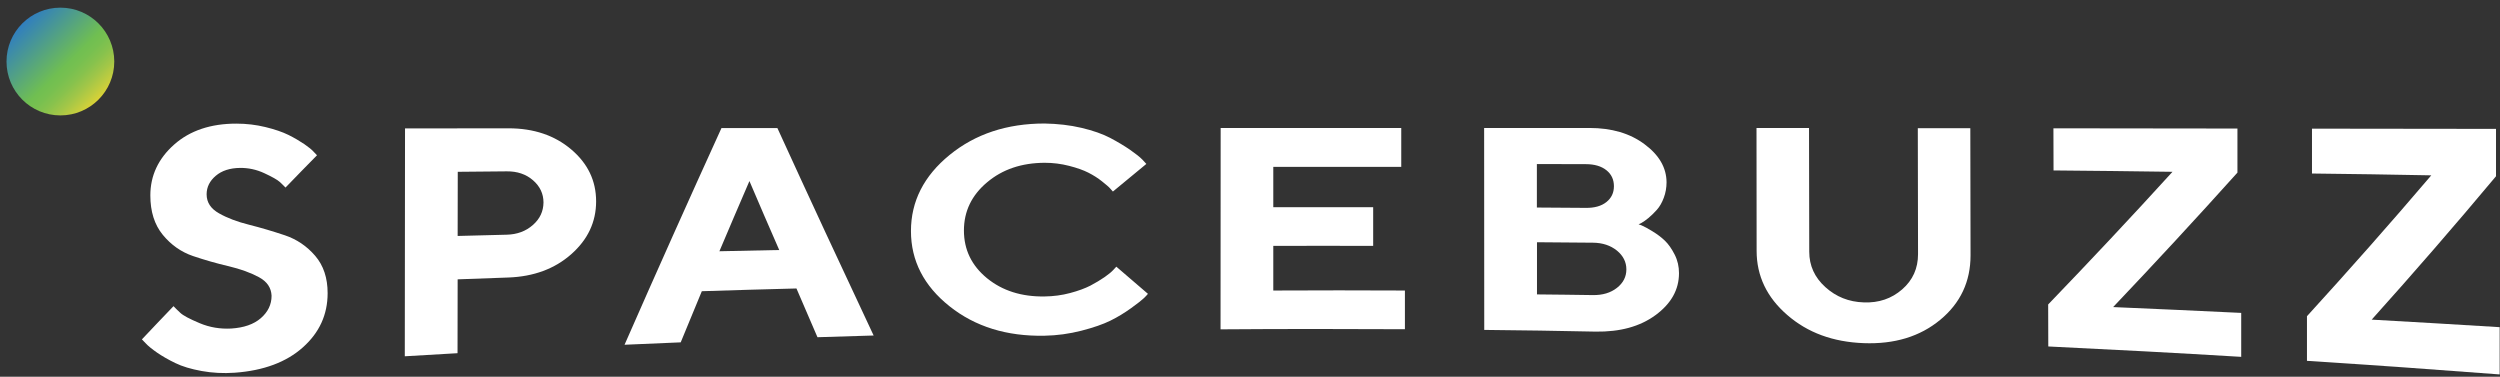<svg xmlns="http://www.w3.org/2000/svg" xmlns:xlink="http://www.w3.org/1999/xlink" viewBox="0 0 219 33" version="1.1"><rect x="0" y="0" width="219" height="33" fill="#333333" stroke="none"/><!-- Generator: Sketch 52.5 (67469) - http://www.bohemiancoding.com/sketch --><title>Group</title><desc>Created with Sketch.</desc><defs><linearGradient x1="91.336%" y1="91.852%" x2="14.137%" y2="13.796%" id="linearGradient-1"><stop stop-color="#FBD826" offset="0%"/><stop stop-color="#E9D530" offset="4.13%"/><stop stop-color="#C2CD3F" offset="14.2%"/><stop stop-color="#A1C648" offset="23.9%"/><stop stop-color="#87C24D" offset="32.99%"/><stop stop-color="#77C050" offset="41.25%"/><stop stop-color="#70BF51" offset="47.92%"/><stop stop-color="#2F7DC1" offset="100%"/></linearGradient></defs><g id="Page-1" stroke="none" stroke-width="1" fill="none" fill-rule="evenodd"><g id="Group"><g transform="translate(12, 10)" fill="#FFFFFF"><path d="M10.68,14.28 C9.96,13.89 9.07,13.57 8.03,13.32 C6.99,13.08 5.95,12.78 4.91,12.43 C3.88,12.08 2.99,11.46 2.26,10.57 C1.53,9.68 1.17,8.53 1.17,7.12 C1.17,5.38 1.87,3.89 3.26,2.66 C4.65,1.43 6.47,0.83 8.7,0.83 C9.58,0.83 10.43,0.93 11.25,1.13 C12.07,1.33 12.74,1.56 13.27,1.82 C13.79,2.08 14.25,2.35 14.65,2.62 C15.04,2.89 15.33,3.12 15.5,3.32 C15.59,3.41 15.68,3.51 15.77,3.6 C14.85,4.53 13.93,5.48 13.01,6.43 C12.89,6.3 12.72,6.14 12.51,5.94 C12.3,5.75 11.84,5.49 11.15,5.17 C10.46,4.85 9.75,4.7 9.02,4.71 C8.14,4.72 7.43,4.95 6.9,5.4 C6.37,5.85 6.1,6.39 6.1,7.02 C6.1,7.73 6.46,8.28 7.19,8.69 C7.91,9.1 8.79,9.43 9.83,9.69 C10.86,9.95 11.9,10.26 12.95,10.61 C13.99,10.96 14.88,11.56 15.61,12.41 C16.34,13.26 16.7,14.35 16.7,15.68 C16.7,17.56 15.98,19.14 14.53,20.43 C13.09,21.72 11.09,22.47 8.56,22.65 C7.56,22.72 6.6,22.67 5.66,22.5 C4.73,22.33 3.96,22.1 3.35,21.8 C2.75,21.51 2.21,21.2 1.76,20.89 C1.3,20.57 0.97,20.3 0.77,20.08 C0.66,19.96 0.54,19.85 0.43,19.73 C1.35,18.75 2.28,17.78 3.2,16.82 C3.34,16.97 3.54,17.17 3.79,17.4 C4.04,17.64 4.61,17.94 5.49,18.31 C6.37,18.68 7.29,18.83 8.25,18.78 C9.36,18.71 10.23,18.41 10.85,17.87 C11.47,17.33 11.79,16.68 11.79,15.91 C11.76,15.21 11.4,14.67 10.68,14.28 Z" id="Path"/><path d="M32.55,1.24 C34.76,1.24 36.59,1.86 38.04,3.09 C39.49,4.32 40.22,5.83 40.22,7.64 C40.22,9.45 39.49,10.99 38.04,12.27 C36.59,13.55 34.75,14.23 32.53,14.31 C31.05,14.36 29.57,14.42 28.09,14.47 C28.09,16.63 28.08,18.78 28.08,20.94 C26.54,21.03 25,21.12 23.46,21.21 C23.47,14.56 23.48,7.9 23.48,1.25 C26.51,1.25 29.53,1.25 32.55,1.24 Z M28.1,5.05 C28.1,6.92 28.1,8.8 28.09,10.67 C29.52,10.63 30.95,10.59 32.38,10.56 C33.3,10.54 34.07,10.25 34.68,9.71 C35.3,9.17 35.6,8.51 35.61,7.74 C35.61,6.97 35.3,6.32 34.69,5.79 C34.08,5.26 33.31,5 32.39,5.01 C30.96,5.02 29.53,5.04 28.1,5.05 Z" id="Shape" fill-rule="nonzero"/><path d="M49.48,15.51 C48.86,17 48.25,18.49 47.63,19.99 C45.99,20.06 44.35,20.13 42.71,20.2 C45.54,13.75 48.37,7.43 51.2,1.22 C52.83,1.22 54.47,1.22 56.1,1.22 C58.91,7.37 61.72,13.41 64.53,19.39 C62.89,19.44 61.25,19.49 59.61,19.54 C59,18.12 58.38,16.7 57.77,15.27 C55.01,15.34 52.24,15.42 49.48,15.51 Z M53.65,5.86 C52.77,7.9 51.89,9.95 51.02,12.01 C52.77,11.97 54.51,11.93 56.26,11.9 C55.38,9.89 54.51,7.88 53.65,5.86 Z" id="Shape" fill-rule="nonzero"/><path d="M82.74,1.2 C83.76,1.44 84.6,1.74 85.25,2.08 C85.91,2.43 86.48,2.77 86.99,3.12 C87.49,3.47 87.86,3.76 88.08,3.99 C88.19,4.11 88.31,4.24 88.42,4.36 C87.44,5.16 86.47,5.97 85.49,6.78 C85.43,6.71 85.35,6.62 85.24,6.5 C85.14,6.38 84.9,6.18 84.54,5.89 C84.18,5.6 83.78,5.35 83.35,5.13 C82.92,4.91 82.36,4.71 81.66,4.53 C80.96,4.35 80.25,4.26 79.51,4.26 C77.5,4.27 75.82,4.83 74.47,5.97 C73.12,7.1 72.44,8.51 72.44,10.19 C72.44,11.87 73.11,13.26 74.46,14.37 C75.81,15.47 77.49,16 79.5,15.97 C80.28,15.96 81.03,15.86 81.74,15.67 C82.46,15.48 83.05,15.26 83.52,15.02 C83.99,14.77 84.41,14.52 84.77,14.27 C85.13,14.02 85.39,13.8 85.55,13.62 C85.63,13.53 85.71,13.45 85.79,13.36 C86.71,14.16 87.64,14.95 88.56,15.74 C88.48,15.84 88.36,15.97 88.19,16.13 C88.02,16.29 87.66,16.58 87.09,16.99 C86.52,17.4 85.92,17.77 85.27,18.09 C84.62,18.41 83.78,18.7 82.73,18.97 C81.68,19.24 80.6,19.39 79.48,19.41 C76.2,19.47 73.43,18.62 71.18,16.83 C68.93,15.04 67.8,12.84 67.8,10.24 C67.8,7.64 68.93,5.41 71.19,3.57 C73.45,1.73 76.22,0.82 79.5,0.82 C80.65,0.84 81.72,0.96 82.74,1.2 Z" id="Path"/><path d="M111.07,15.45 C111.07,16.58 111.07,17.71 111.07,18.84 C105.69,18.81 100.3,18.81 94.92,18.85 C94.92,12.97 94.92,7.09 94.93,1.21 C100.2,1.21 105.48,1.21 110.75,1.21 C110.75,2.35 110.75,3.48 110.75,4.62 C107.01,4.62 103.28,4.62 99.54,4.62 C99.54,5.8 99.54,6.97 99.54,8.15 C102.46,8.15 105.37,8.15 108.29,8.15 C108.29,9.28 108.29,10.41 108.29,11.54 C105.37,11.53 102.46,11.53 99.54,11.54 C99.54,12.84 99.54,14.15 99.54,15.45 C103.38,15.43 107.22,15.43 111.07,15.45 Z" id="Path"/><path d="M118.02,18.9 C118.02,13 118.01,7.11 118.01,1.21 C121.08,1.21 124.16,1.21 127.23,1.21 C129.18,1.21 130.79,1.68 132.07,2.64 C133.35,3.59 133.98,4.7 133.99,5.96 C133.99,6.44 133.91,6.89 133.75,7.32 C133.59,7.75 133.39,8.1 133.14,8.38 C132.89,8.66 132.64,8.9 132.4,9.1 C132.16,9.3 131.95,9.44 131.79,9.53 C131.71,9.57 131.62,9.61 131.54,9.65 C131.64,9.68 131.77,9.73 131.92,9.8 C132.07,9.86 132.36,10.02 132.77,10.27 C133.18,10.52 133.54,10.79 133.85,11.09 C134.16,11.39 134.44,11.79 134.7,12.3 C134.96,12.81 135.08,13.35 135.08,13.93 C135.08,15.37 134.4,16.59 133.03,17.6 C131.66,18.61 129.91,19.08 127.78,19.05 C124.52,18.98 121.27,18.93 118.02,18.9 Z M122.63,4.37 C122.63,5.64 122.63,6.91 122.63,8.18 C124.06,8.19 125.49,8.2 126.92,8.21 C127.68,8.22 128.28,8.05 128.72,7.7 C129.16,7.35 129.38,6.89 129.38,6.31 C129.38,5.73 129.16,5.26 128.72,4.91 C128.28,4.56 127.68,4.38 126.92,4.38 C125.49,4.38 124.06,4.38 122.63,4.37 Z M127.55,15.85 C128.39,15.86 129.09,15.65 129.64,15.22 C130.19,14.79 130.47,14.25 130.47,13.6 C130.47,12.95 130.19,12.4 129.64,11.95 C129.08,11.5 128.39,11.27 127.55,11.26 C125.91,11.24 124.28,11.23 122.64,11.22 C122.64,12.74 122.64,14.26 122.64,15.79 C124.28,15.8 125.91,15.83 127.55,15.85 Z" id="Shape" fill-rule="nonzero"/><path d="M154.63,15.35 C155.56,14.54 156.02,13.51 156.02,12.26 C156.01,8.58 156.01,4.9 156,1.23 C157.53,1.23 159.07,1.23 160.6,1.23 C160.61,4.94 160.61,8.66 160.62,12.37 C160.62,14.66 159.74,16.55 157.96,18.02 C156.18,19.49 153.95,20.16 151.26,20.06 C148.57,19.96 146.34,19.14 144.56,17.59 C142.78,16.05 141.88,14.18 141.88,11.97 C141.88,8.38 141.87,4.8 141.87,1.21 C143.4,1.21 144.94,1.21 146.47,1.21 C146.48,4.82 146.48,8.44 146.49,12.05 C146.49,13.27 146.96,14.3 147.9,15.15 C148.84,16 149.96,16.45 151.27,16.49 C152.59,16.54 153.7,16.16 154.63,15.35 Z" id="Path"/><path d="M167.89,4.93 C167.89,3.7 167.89,2.47 167.88,1.24 C173.25,1.25 178.63,1.25 184,1.26 C184,2.55 184,3.83 184,5.12 C180.37,9.16 176.74,13.08 173.11,16.9 C176.85,17.06 180.59,17.23 184.33,17.41 C184.33,18.69 184.33,19.97 184.33,21.26 C178.7,20.92 173.07,20.62 167.43,20.35 C167.43,19.12 167.43,17.9 167.42,16.67 C171.05,12.9 174.68,9.04 178.31,5.05 C174.85,5 171.37,4.96 167.89,4.93 Z" id="Path"/><path d="M190.53,5.2 C190.53,3.89 190.53,2.58 190.53,1.27 C195.9,1.28 201.28,1.28 206.65,1.29 C206.65,2.67 206.65,4.06 206.65,5.44 C203.02,9.78 199.39,13.96 195.76,18 C199.5,18.21 203.23,18.43 206.97,18.66 C206.97,20.04 206.97,21.42 206.97,22.8 C201.34,22.37 195.72,21.97 190.09,21.61 C190.09,20.31 190.09,19 190.09,17.7 C193.72,13.72 197.35,9.62 200.98,5.36 C197.49,5.29 194.01,5.24 190.53,5.2 Z" id="Path"/></g><circle id="Oval" fill="url(#linearGradient-1)" cx="5.29" cy="5.39" r="4.72"/></g></g></svg>